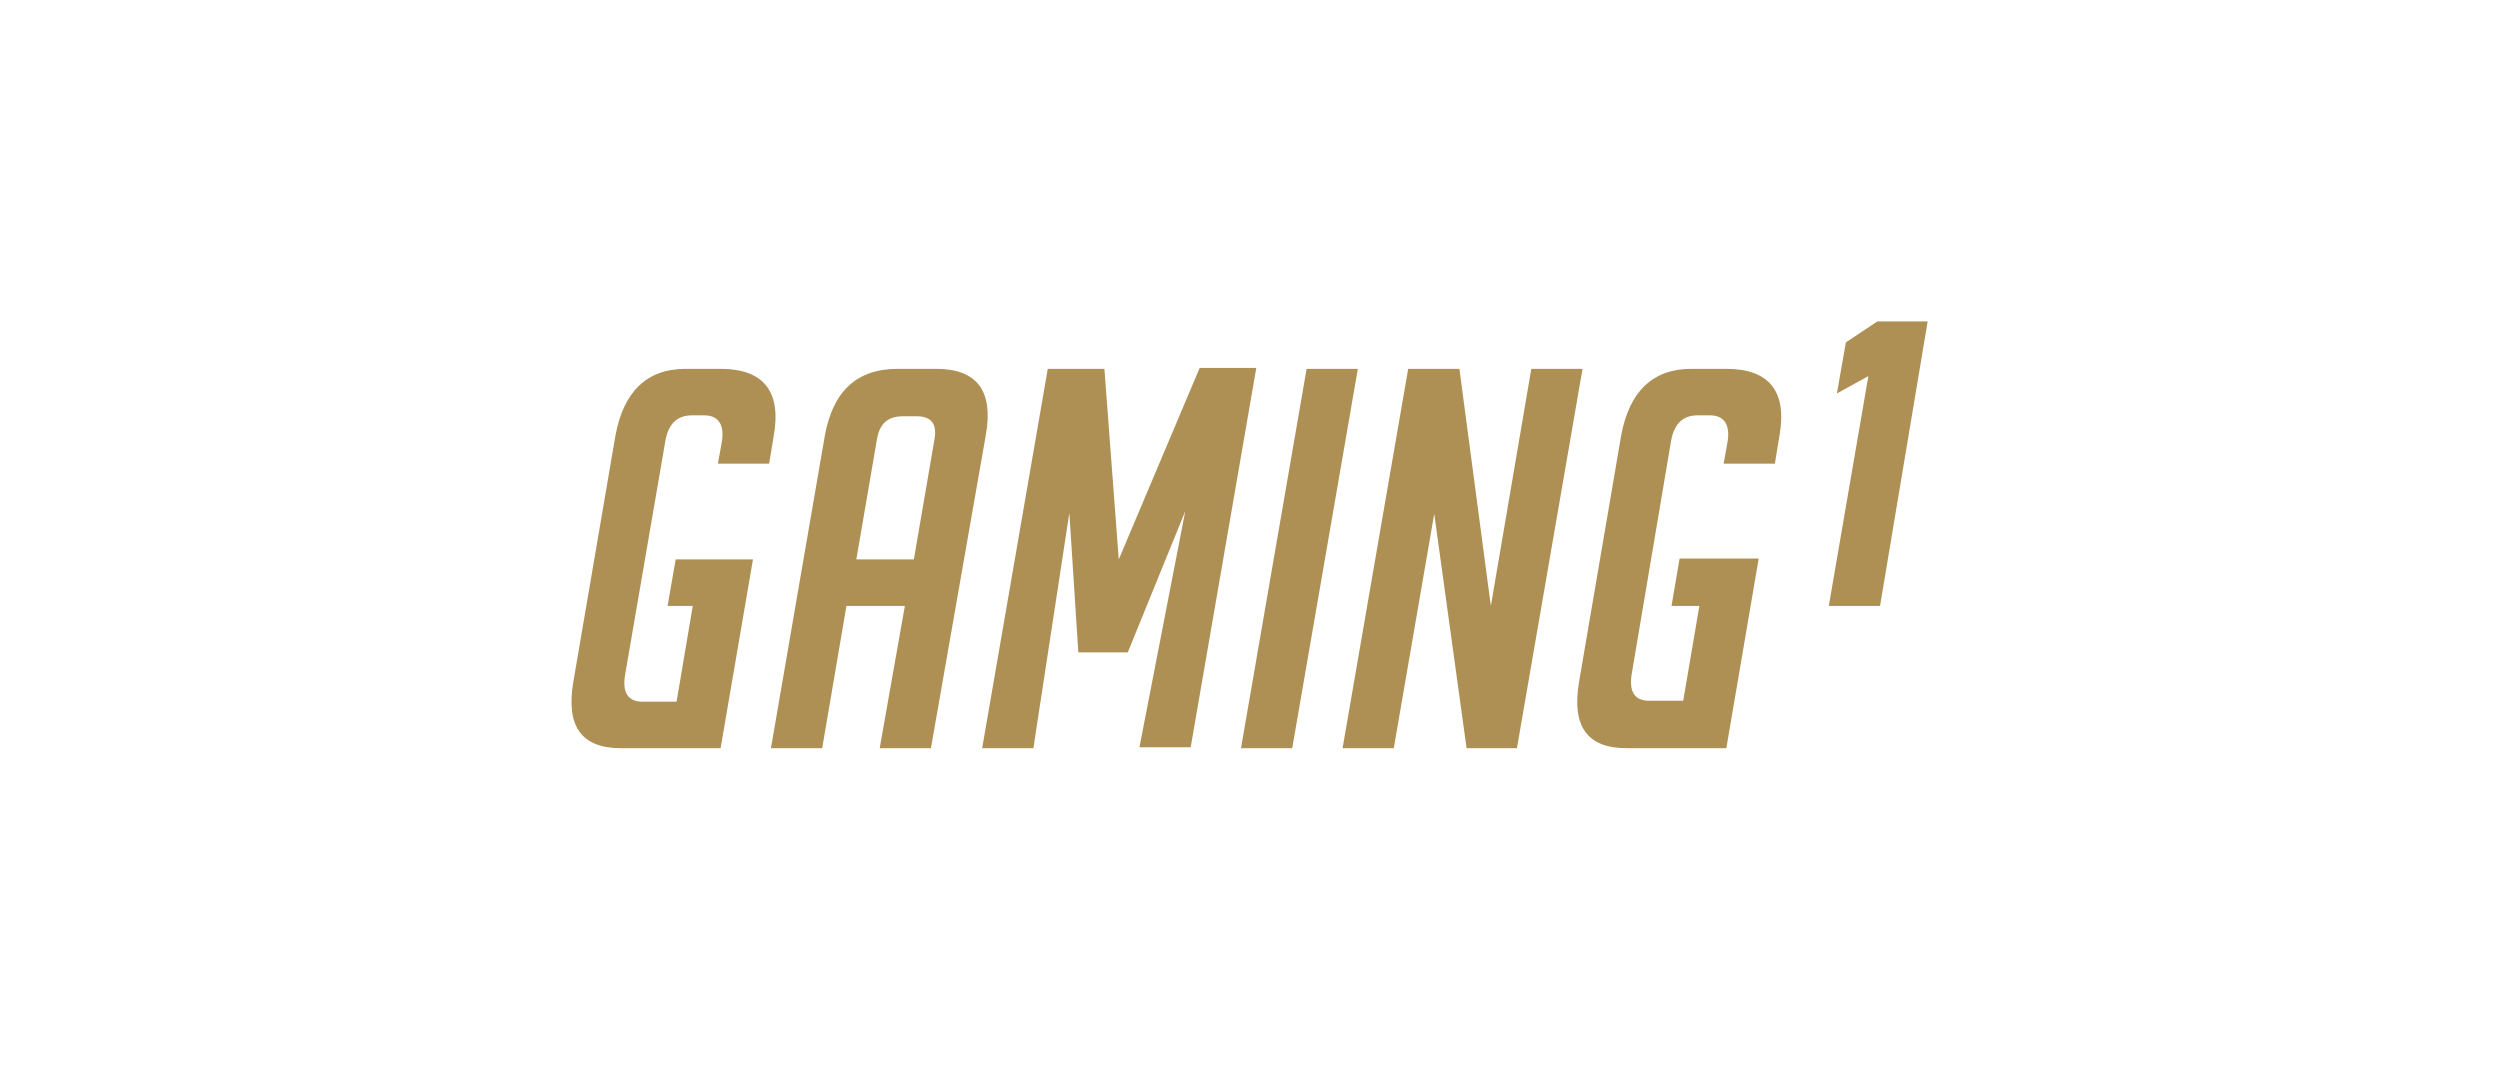 <?xml version="1.0" encoding="UTF-8"?><svg width="140" height="60" viewBox="0 0 140 60" fill="none" xmlns="http://www.w3.org/2000/svg">
<g clip-path="url(#clip0_1500_25404)">
<path fill-rule="evenodd" clip-rule="evenodd" d="M105.282 33.932H102.413L104.627 21.064L102.866 22.034L103.369 19.175L105.131 18H107.949L105.282 33.932ZM67.181 20.605L62.651 31.328L61.846 20.655H58.675L55.001 41.898H57.87L59.883 28.724L60.386 36.536H63.154L66.376 28.621L63.809 41.847H66.678L70.352 20.605H67.181ZM37.385 33.932L37.838 31.328H42.166L40.354 41.898H34.768C32.553 41.898 31.698 40.672 32.1 38.221L34.466 24.383C34.919 21.932 36.227 20.655 38.392 20.655H40.354C42.77 20.655 43.777 21.932 43.324 24.434L43.072 25.966H40.203L40.405 24.843C40.606 23.821 40.254 23.26 39.449 23.26H38.744C37.888 23.26 37.385 23.77 37.234 24.843L35.019 37.711C34.818 38.783 35.17 39.294 35.976 39.294H37.888L38.794 33.932H37.385ZM43.173 41.898H46.042L47.401 33.932H50.672L49.263 41.898H52.132L55.202 24.383C55.655 21.881 54.699 20.655 52.434 20.655H50.27C47.954 20.655 46.646 21.932 46.193 24.383L43.173 41.898ZM52.333 24.587L51.176 31.328H47.954L49.112 24.587C49.263 23.719 49.716 23.311 50.572 23.311H51.327C52.132 23.311 52.484 23.719 52.333 24.587ZM69.496 41.898L73.17 20.655H76.039L72.365 41.898H69.496ZM94.058 31.277L93.605 33.932H95.165L94.259 39.242H92.347C91.541 39.242 91.189 38.732 91.39 37.66L93.554 24.843C93.705 23.77 94.209 23.26 95.064 23.26H95.769C96.574 23.26 96.927 23.821 96.725 24.843L96.524 25.966H99.393L99.644 24.434C100.097 21.932 99.091 20.655 96.675 20.655H94.712C92.548 20.655 91.239 21.932 90.786 24.383L88.421 38.221C88.018 40.672 88.874 41.898 91.088 41.898H96.675L98.487 31.277H94.058ZM85.753 20.655L83.488 33.932L81.727 20.655H78.858L75.184 41.898H78.052L80.317 28.775L82.129 41.898H84.948L88.622 20.655H85.753Z" fill="#AF9054"/>
</g>
<defs>
<clipPath id="clip0_1500_25404">
<rect width="76" height="24" fill="white" transform="translate(32 18)"/>
</clipPath>
</defs>
</svg>
